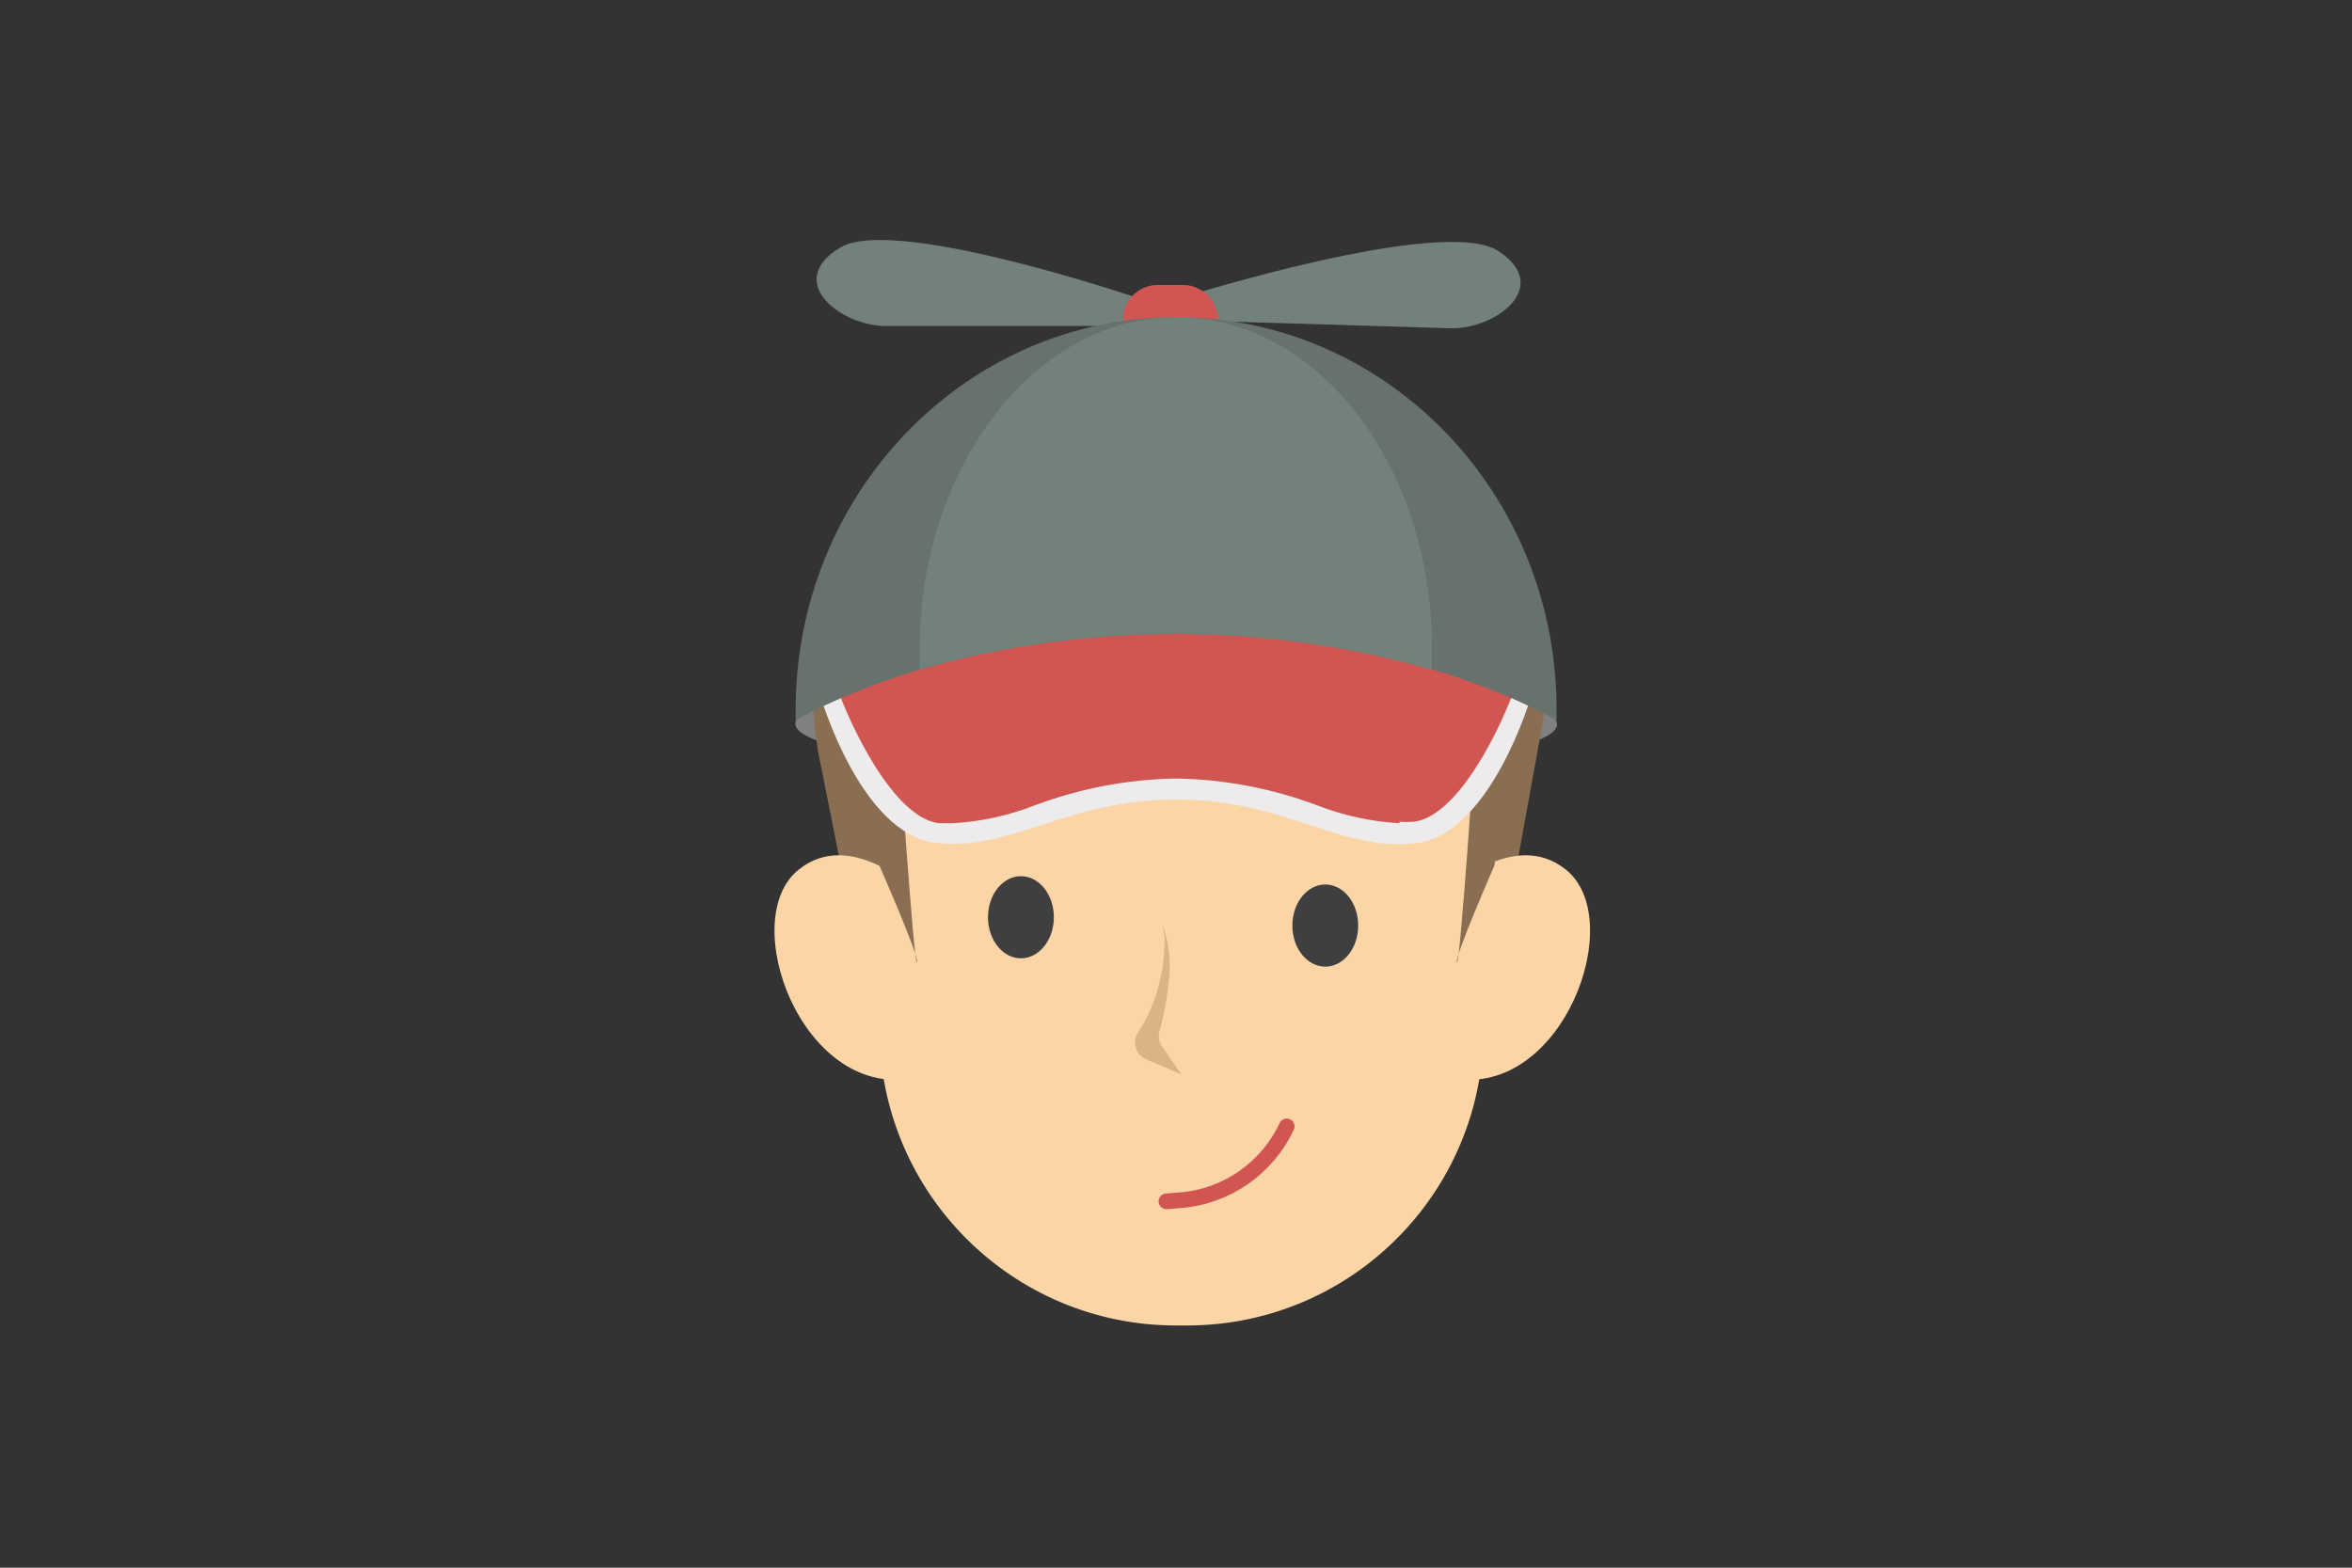 <?xml version="1.0" encoding="UTF-8"?>
<svg id="_Слой_1" data-name="Слой 1" xmlns="http://www.w3.org/2000/svg" width="150" height="100" viewBox="0 0 150 100">
  <rect x="0" y="0" width="150" height="100" fill="#333333" stroke="none"/>
  <defs>
    <style>
      .cls-1 {
        fill: #d15651;
      }

      .cls-2 {
        fill: #3f3f3f;
      }

      .cls-3 {
        fill: #dcb287;
      }

      .cls-4 {
        fill: #edebeb;
      }

      .cls-5 {
        fill: gray;
      }

      .cls-6 {
        fill: #a58264;
      }

      .cls-7 {
        fill: #896e52;
      }

      .cls-8 {
        fill: #72817a;
      }

      .cls-9 {
        fill: none;
        stroke: #d15651;
        stroke-linecap: round;
        stroke-linejoin: round;
      }

      .cls-10 {
        fill: #68726d;
      }

      .cls-11 {
        fill: #fcd5a7;
      }
    </style>
  </defs>
  <path class="cls-5" d="m99.3,46.21c0-1.76-10.87-8.21-24.3-8.21s-24.28,6.41-24.28,8.17,10.9,3.23,24.28,3.23,24.3-1.4,24.3-3.19Z"/>
  <path class="cls-7" d="m95.5,37.22c-1.13-4.08.22-6.77-9.23-11.06-15.62-7.11-27.36,4.84-27.36,4.84-4.31.81-5.74,3.45-6.57,6.46-.88,3.22-.57,8.89,0,11.31l3.12,15.68,3-14.64c3-9.63,7.44-13.56,7.44-13.56l14.27-1.13,15.14,27.93,3-16.53c.38-2.09.52-4.22.41-6.35-.12-1.23-3.03-2.24-3.22-2.95Z"/>
  <path class="cls-11" d="m58.48,56.89s-4.19-4.1-7.53-1.43c-4,3.16.18,14.54,7.19,13.33l.34-11.9Z"/>
  <path class="cls-11" d="m92.31,56.89s4.19-4.1,7.54-1.43c4,3.16-.18,14.54-7.19,13.33l-.35-11.9Z"/>
  <path class="cls-11" d="m75.76,84.55h-.76c-10.44,0-18.9-8.46-18.91-18.9v-16.85l5.22-10.6,25.3,2.2,8,8.4v16.85c0,10.42-8.43,18.87-18.85,18.9Z"/>
  <path class="cls-3" d="m74.27,59.76v.2c0,1.32-.22,2.63-.67,3.87-.25.7-.59,1.38-1,2-.37.52-.25,1.25.27,1.62.04.03.09.06.13.08l2.34,1-1.22-1.75c-.19-.27-.26-.6-.19-.92.37-1.36.6-2.76.68-4.17-.01-.91-.16-1.81-.45-2.67"/>
  <path class="cls-6" d="m95.78,34c-.54.18-17.84-4.62-17.84-4.62l-15.2,4.62h0c-13.34,3.66-7.46,16.3-7.46,16.3,5.5-2.82,5.09-8.6,6.14-12.77,2.43,3.2,11.73,9,23.18,8.79,11.73-.22,13.06-4.79,13.06-4.79,0,0-1.34-7.69-1.88-7.53Z"/>
  <path class="cls-7" d="m56.09,55.23s2.58,5.87,2.39,6.15-1.19-14.48-1.19-14.48l-2.14,3.22.94,5.11Z"/>
  <path class="cls-7" d="m95.3,55.23s-2.57,5.87-2.38,6.15,1.19-14.48,1.19-14.48l2.14,3.22-.95,5.11Z"/>
  <ellipse class="cls-2" cx="65.11" cy="58.51" rx="2.1" ry="2.62"/>
  <ellipse class="cls-2" cx="84.52" cy="59.04" rx="2.1" ry="2.62"/>
  <path class="cls-9" d="m82.06,71.85h0c-1.25,2.67-3.83,4.47-6.77,4.71l-.9.07"/>
  <path class="cls-8" d="m73.71,19.39s-16.52-5.75-20.12-3.6,0,5,2.88,5h17.24v-1.4Z"/>
  <path class="cls-8" d="m75.32,19s16.68-5.27,20.21-3-.15,5-3,4.94l-17.23-.52.02-1.42Z"/>
  <path class="cls-1" d="m77.67,20.23c-.1,1.22-1.16,2.14-2.39,2.06h-1.28c-1.23.09-2.29-.83-2.39-2.06.1-1.22,1.17-2.14,2.39-2.05h1.26c1.23-.09,2.3.82,2.41,2.05Z"/>
  <path class="cls-4" d="m96,42.37l-21-4.37-21,4.33-1.67,2.09s2.57,8.82,7.38,9.35,8.34-2.77,15.29-2.77,10.45,3.32,15.26,2.79,7.38-9.35,7.38-9.35l-1.64-2.07Z"/>
  <path class="cls-1" d="m89.24,52.51c-1.8-.1-3.56-.49-5.24-1.14-2.88-1.08-5.92-1.66-9-1.71-3.08.05-6.12.63-9,1.71-1.67.65-3.42,1.04-5.21,1.14h-.9c-2.89-.32-5.7-6.28-6.54-8.74l3.93-2.77,17.72-3,19.69,3.47,2,2.21c-.87,2.53-3.64,8.42-6.55,8.74-.3.02-.59.02-.89,0v.09Z"/>
  <path class="cls-10" d="m75,40.44c9.41,0,18,2.09,24.27,5.49v-.63c.03-13.85-10.84-25.07-24.27-25.07s-24.26,11.22-24.26,25.07v.63c6.34-3.4,14.88-5.49,24.26-5.49Z"/>
  <g>
    <path class="cls-8" d="m75,20.23c-9,0-16.35,9.51-16.35,21.23v1.25c10.67-3.03,21.96-3.03,32.63,0v-1.25c.09-11.72-7.23-21.23-16.28-21.23Z"/>
    <path class="cls-8" d="m75,20.23h0v20.21c5.52-.03,11.02.74,16.32,2.27v-1.25c.05-11.72-7.27-21.23-16.32-21.23Z"/>
  </g>
</svg>